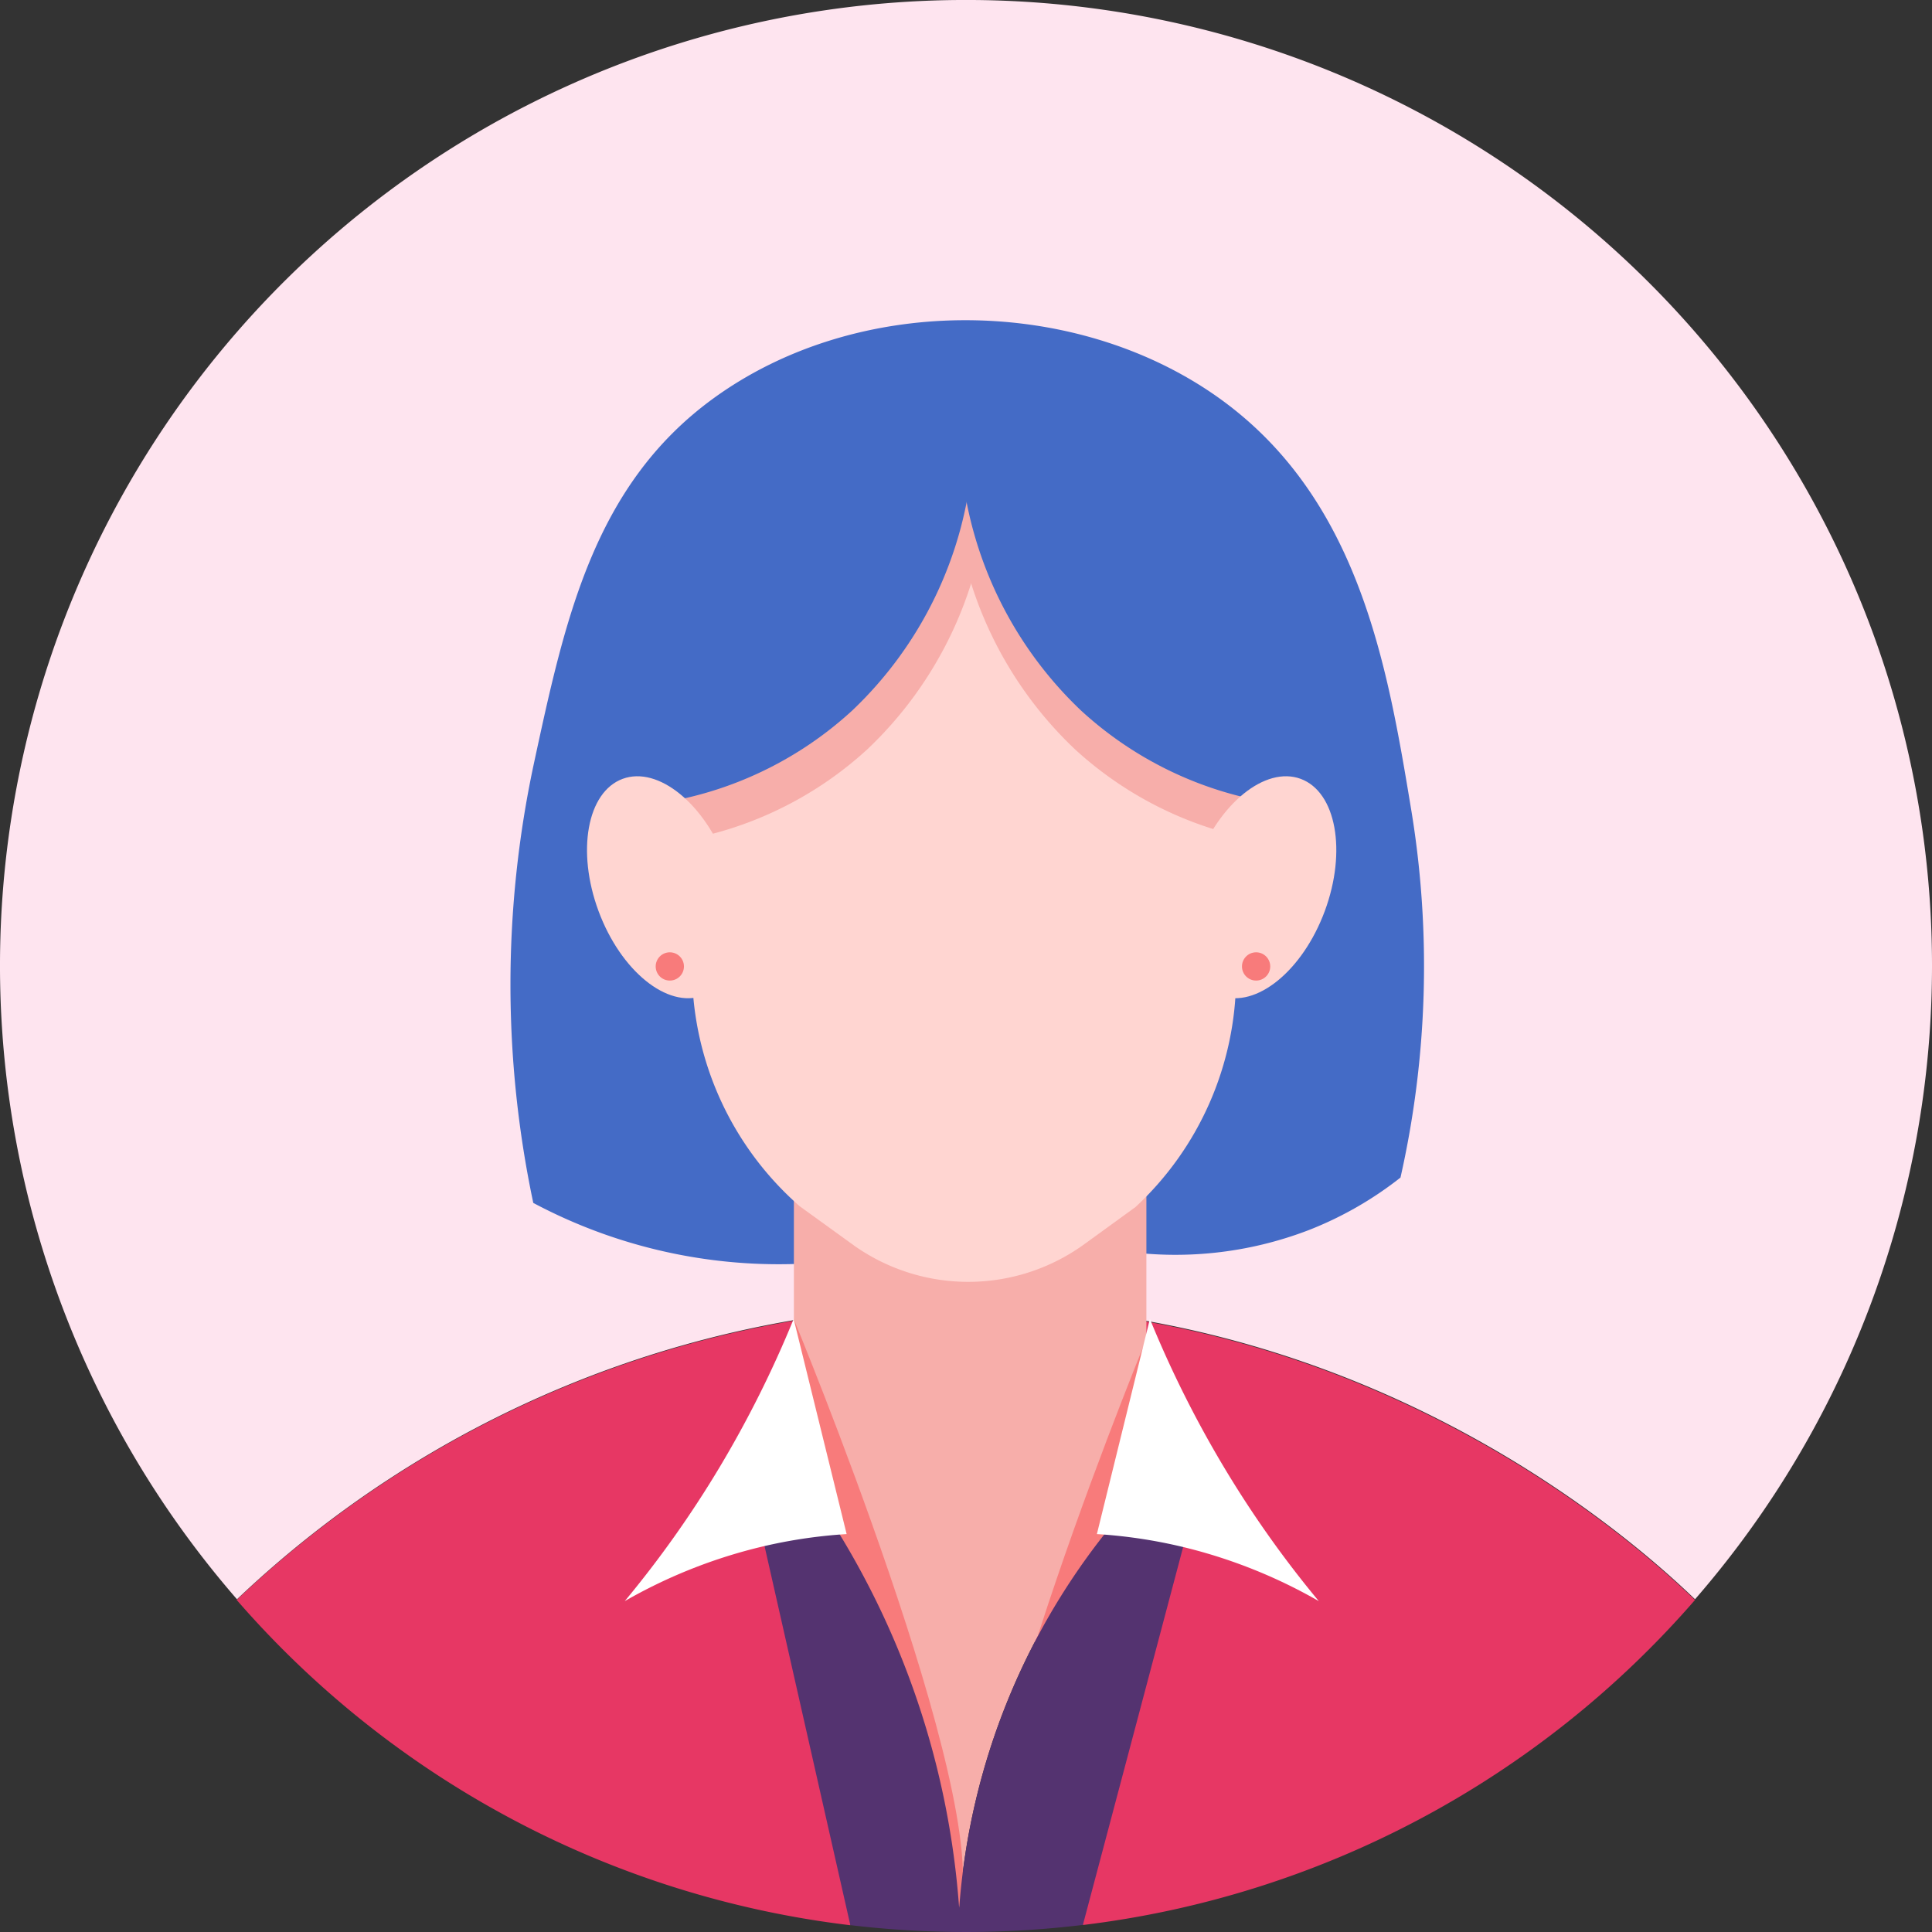 <svg xmlns="http://www.w3.org/2000/svg" width="95.017" height="95.017" viewBox="0 0 95.017 95.017"><rect x="0" y="0" width="95.017" height="95.017" fill="#333333" stroke="none"/><defs><style>.a{fill:#e73764;}.b{fill:#fee4ef;}.c{fill:#446bc6;}.d{fill:#f7aeaa;}.e{fill:#ffd5d1;}.f{fill:#f87b7b;}.g{fill:#543370;}.h{fill:#fff;}</style></defs><g transform="translate(-1800.121 -3074.921)"><path class="a" d="M1951.94,3719.541a52.7,52.7,0,0,0-34.968,14.469,47.418,47.418,0,0,0,30.18,16l2.443-16.442h6.192l2.806,16.431a47.419,47.419,0,0,0,30.1-15.985C1986.141,3731.563,1972.732,3719.185,1951.94,3719.541Z" transform="translate(-105.212 -580.405)"/><path class="b" d="M1847.628,3074.92a47.491,47.491,0,0,0-36.235,78.209c.127.149.255.3.382.445a52.693,52.693,0,0,1,34.965-14.468c20.79-.357,34.2,12.022,36.744,14.468a47.491,47.491,0,0,0-35.856-78.654Z" transform="translate(0 0)"/><path class="c" d="M2065.465,3274.081l2.156,5.231a25.7,25.7,0,0,1-14.521-2.9,51.9,51.9,0,0,1,.013-21.53c1.537-7.126,2.94-13.731,8.824-18.021,6.969-5.082,17.328-5.086,24.395-.373,7.36,4.909,8.761,13.428,9.96,20.677a47.265,47.265,0,0,1-.542,18,17.69,17.69,0,0,1-4.481,2.572,18.264,18.264,0,0,1-9.459,1q.858-2.168,1.716-4.339Z" transform="translate(-226.752 -142.331)"/><path class="d" d="M2206.451,3670.3l-2.015.031v-13.167H2187.1V3670.6l-.538.008c.176.223.355.459.538.7v1.658h1.181c.1.148.2.291.3.443a40.974,40.974,0,0,1,6.649,19.611,33.648,33.648,0,0,1,7.906-19.329c.215-.252.426-.491.636-.725h.665v-.721C2205.159,3671.489,2205.844,3670.843,2206.451,3670.3Z" transform="translate(-347.935 -524.249)"/><path class="e" d="M2140.732,3270.464a13.161,13.161,0,0,0-4.78,10.717q.281,7.3.56,14.592a15.51,15.51,0,0,0,5.3,11.6l2.65,1.916a9.723,9.723,0,0,0,11.283-.011l2.577-1.87a15.48,15.48,0,0,0,4.947-11.278q.333-7.322.667-14.646a13.638,13.638,0,0,0-9.125-13.415,14.643,14.643,0,0,0-6.843-.754A14.368,14.368,0,0,0,2140.732,3270.464Z" transform="translate(-302.356 -173.124)"/><path class="f" d="M2187.086,3726.169s9.791,23.625,8.135,28.985l-2.339-.988-6.327-18.42Z" transform="translate(-347.93 -586.38)"/><path class="f" d="M2293.405,3729.5s-9.79,23.627-8.136,28.986l2.339-.987,6.327-18.421Z" transform="translate(-436.639 -589.38)"/><path class="d" d="M2126.339,3320.859a19.181,19.181,0,0,1-5.917,12.27,18.054,18.054,0,0,1-11.932,4.753c-.021-.886-.081-8.553,6.05-13.566A16.175,16.175,0,0,1,2126.339,3320.859Z" transform="translate(-277.639 -221.362)"/><path class="d" d="M2271.234,3320.859a19.172,19.172,0,0,0,5.918,12.27,18.049,18.049,0,0,0,11.93,4.753c.022-.886.081-8.553-6.049-13.566A16.177,16.177,0,0,0,2271.234,3320.859Z" transform="translate(-424.169 -221.362)"/><path class="c" d="M2118.751,3301.837a19.187,19.187,0,0,1-5.918,12.27,18.054,18.054,0,0,1-11.932,4.752c-.022-.886-.081-8.553,6.05-13.566A16.173,16.173,0,0,1,2118.751,3301.837Z" transform="translate(-270.807 -204.235)"/><path class="c" d="M2274.358,3301.837a19.181,19.181,0,0,0,5.918,12.27,18.052,18.052,0,0,0,11.931,4.752c.021-.886.081-8.553-6.049-13.566A16.173,16.173,0,0,0,2274.358,3301.837Z" transform="translate(-426.982 -204.235)"/><path class="c" d="M2127.245,3264.2s4.269-7.219,12.173-7.841,15.5,5.477,15.5,5.477l.5,5.414-11.326-5.468-10.02,3.352-6.594,2.824Z" transform="translate(-294.526 -163.329)"/><ellipse class="e" cx="3.367" cy="5.684" rx="3.367" ry="5.684" transform="translate(1827.584 3114.394) rotate(-20.303)"/><ellipse class="e" cx="5.684" cy="3.367" rx="5.684" ry="3.367" transform="translate(1856.988 3122.719) rotate(-69.696)"/><path class="g" d="M2194.644,3820.026q-2.661,10.039-5.327,20.079a47.979,47.979,0,0,1-11.437.011q-2.32-10.252-4.64-20.5l3.344.064a40.965,40.965,0,0,1,6.649,19.611,33.638,33.638,0,0,1,7.906-19.329Z" transform="translate(-335.939 -670.515)"/><path class="h" d="M2116.794,3726.169l2.605,10.579a24.631,24.631,0,0,0-4.56.716,25.328,25.328,0,0,0-6.352,2.581,52.54,52.54,0,0,0,4.642-6.548A53.881,53.881,0,0,0,2116.794,3726.169Z" transform="translate(-277.64 -586.38)"/><path class="h" d="M2344.1,3726.169l-2.607,10.579a24.638,24.638,0,0,1,4.561.716,25.335,25.335,0,0,1,6.352,2.581,52.414,52.414,0,0,1-4.641-6.548A53.731,53.731,0,0,1,2344.1,3726.169Z" transform="translate(-487.426 -586.38)"/><circle class="f" cx="0.695" cy="0.695" r="0.695" transform="translate(1861.202 3121.756)"/><circle class="f" cx="0.695" cy="0.695" r="0.695" transform="translate(1832.368 3121.756)"/><path class="e" d="M2435.221,3518.88" transform="translate(-571.82 -399.738)"/></g></svg>
